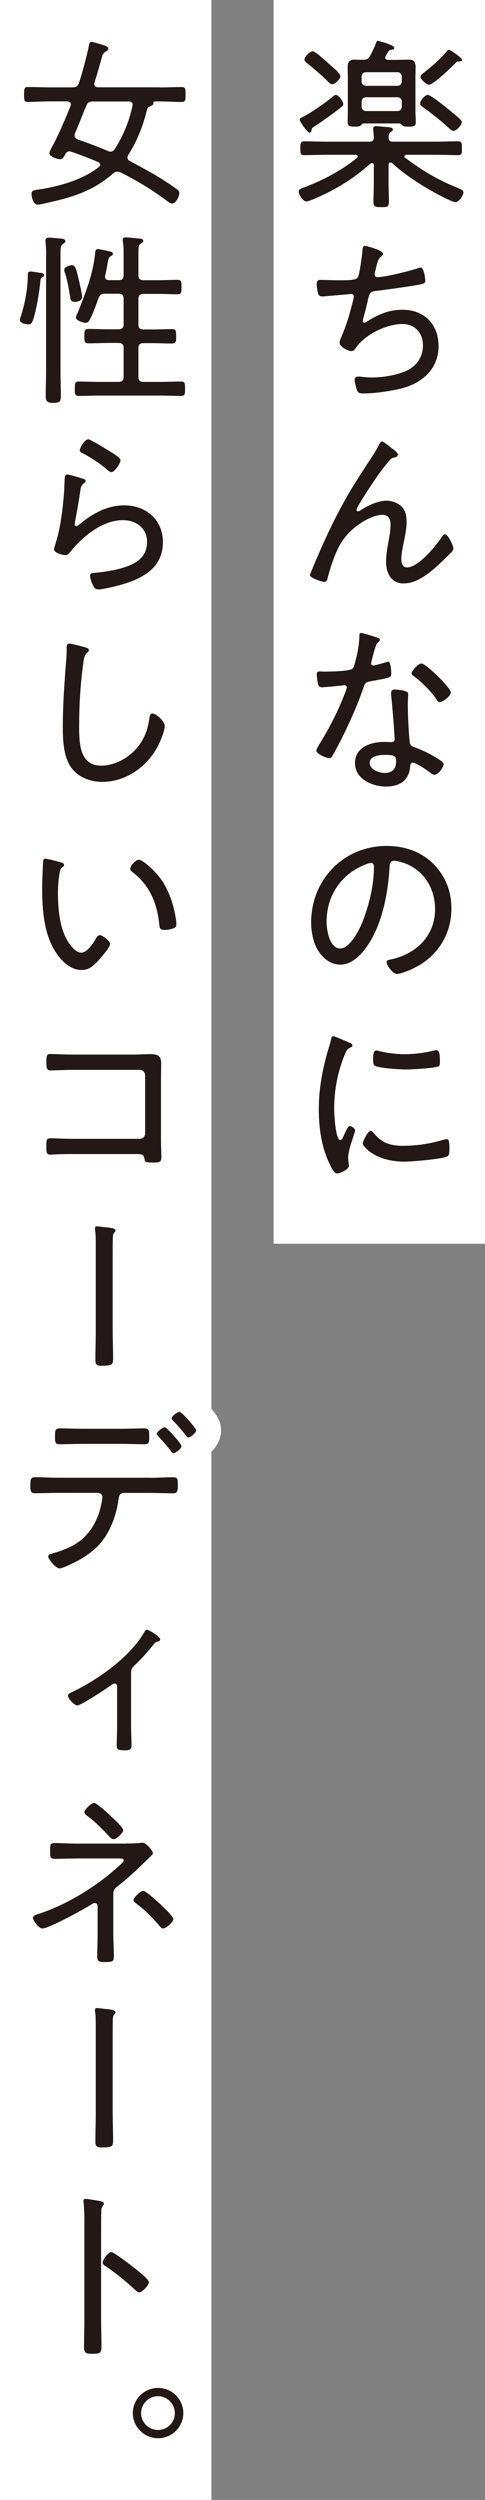 <svg id="_レイヤー_2" data-name="レイヤー 2" xmlns="http://www.w3.org/2000/svg" width="78" height="402" viewBox="0 0 78 402"><rect x="0" y="0" width="78" height="402" fill="#808080" stroke="none"/><defs><style>.cls-2{fill:#231815}</style></defs><g id="_レイヤー_1-2" data-name="レイヤー 1"><path d="M44 0h34v200H44zM0 0h34v402H0z" fill="#fff"/><path class="cls-2" d="M60.14 26.63c0-.24-.09-.41-.33-.41-.09 0-.18.09-.27.12-2.85 2.52-5.69 4.24-9.19 5.72-.3.12-.8.33-1.1.33-.53 0-1.22-1.13-1.22-1.57 0-.42.53-.56.95-.71 2.91-1.1 6.02-2.73 8.42-4.71.06-.06.12-.15.12-.24 0-.21-.18-.27-.36-.27h-4.74c-1.16 0-2.31.06-3.47.06-.62 0-.65-.3-.65-1.1s.03-1.13.65-1.13c1.16 0 2.31.06 3.47.06h7c.47 0 .68-.15.71-.65L60.04 21c-.03-.12-.03-.21-.03-.33 0-.33.24-.38.5-.38.33 0 .77.06 1.1.09 1.04.09 1.57.06 1.57.47 0 .18-.12.24-.36.39-.33.24-.3.53-.33.89.03.5.24.65.71.65h6.97c1.16 0 2.31-.06 3.47-.06.62 0 .65.27.65 1.13s-.03 1.1-.65 1.1c-1.16 0-2.31-.06-3.47-.06h-4.8c-.27 0-.33.15-.33.24 0 .12.03.18.12.24 2.7 2.02 5.13 3.5 8.27 4.77.56.24 1.1.41 1.1.8 0 .44-.71 1.57-1.27 1.57-.59 0-3.47-1.57-4.12-1.96-2.02-1.16-4.36-2.73-6.05-4.3-.09-.06-.18-.12-.3-.12-.3 0-.3.36-.3.39v2.96c0 .95.06 1.9.06 2.85s-.24.98-1.22.98-1.27-.03-1.27-.92c0-.98.06-1.93.06-2.9v-2.85zm-4.92-9.9c0 .24-.18.39-.42.56-1.33 1.07-2.73 2.04-4.15 2.99-.47.3-.5.33-.53.56-.03.21-.06.5-.33.5-.36 0-1.6-1.81-1.6-2.1 0-.24.3-.33.47-.42 1.19-.56 3.85-2.4 4.86-3.29.15-.12.33-.27.5-.27.44 0 1.19 1.04 1.19 1.45zm-4.27-8.15c.74.59 1.48 1.25 2.19 1.9.39.33 1.6 1.3 1.6 1.78 0 .42-.83 1.28-1.33 1.28-.3 0-.5-.27-.71-.47-1.04-1.04-2.16-1.96-3.29-2.9-.18-.15-.45-.33-.45-.59 0-.45.89-1.33 1.33-1.33.24 0 .47.21.65.36zM64.2 9.62c.53 0 1.07-.03 1.6-.03.74 0 1.04.38 1.04 1.13 0 .56-.03 1.16-.03 1.72v5.37c0 .62.06 1.21.06 1.84 0 .68-.38.71-1.16.71-.5 0-.77 0-1.01-.21-.15-.15-.24-.27-.42-.3H58.5c-.21.03-.3.12-.42.27-.27.24-.5.24-1.04.24-.71 0-1.13-.03-1.13-.71 0-.62.03-1.21.03-1.84v-5.37c0-.56-.03-1.12-.03-1.69 0-.71.27-1.16 1.04-1.16.5 0 1.01.03 1.48.03.59-.03.8-.15 1.1-.65.3-.56.71-1.42.92-1.99.06-.21.12-.41.36-.41.03 0 2.61.65 2.61 1.13 0 .21-.24.27-.39.29-.27.03-.45.09-.59.33-.09.15-.33.54-.42.71-.06.09-.06.15-.06.24 0 .27.18.33.42.36h1.81zm.42 2.7c0-.42-.3-.71-.71-.71H58.9c-.45 0-.74.3-.74.71v.77c0 .42.3.71.74.71h5.01c.42 0 .71-.3.71-.71v-.77zm-6.46 4.83c0 .41.3.71.74.71h5.01c.42 0 .71-.3.71-.71v-.8c0-.45-.3-.71-.71-.71H58.9c-.45 0-.74.27-.74.71v.8zm14.76 3.88c-.27 0-.5-.24-.71-.41-1.16-1.1-2.85-2.43-4.18-3.38-.21-.15-.47-.32-.47-.59 0-.47.77-1.39 1.25-1.39.42 0 2.46 1.63 2.91 1.99.56.45 1.84 1.48 2.31 1.96.12.12.24.27.24.45 0 .45-.89 1.39-1.33 1.39zm.74-11.15c-.18 0-.39.21-.5.36-.59.59-3.47 3.38-4.15 3.38-.47 0-1.39-.89-1.39-1.28 0-.27.36-.5.65-.74 1.16-.89 2.55-2.1 3.5-3.26.12-.12.27-.33.44-.33.24 0 2.1 1.3 2.1 1.6 0 .36-.56.27-.65.27zM61.62 40.8c0 .18-.18.33-.33.45-.42.33-.53.74-.74 1.51-.06.27-.12.53-.21.86-.03.15-.09.36-.09.51 0 .18.12.44.47.44 1.19 0 4.95-.95 6.17-1.33.24-.09.56-.21.77-.21.56 0 .74 1.93.74 2.13 0 .44-.42.5-.86.59-1.96.36-5.16.8-7.15 1.04-.92.12-.98.36-1.28 1.72-.12.53-.27 1.21-.53 2.13-.06.24-.24.8-.24 1.01 0 .15.09.24.24.24s.3-.09.42-.18c1.84-1.13 3.5-1.9 5.69-1.9 3.56 0 5.84 2.31 5.84 5.87s-2.55 5.9-5.9 6.76c-1.69.44-4.36.83-6.11.83-.86 0-.98-.15-1.16-.68-.12-.38-.33-1.12-.33-1.51 0-.36.27-.53.59-.53.36 0 1.19.15 2.19.15 1.63 0 3.5-.3 5.04-.86 1.93-.71 3.17-2.2 3.17-4.33 0-1.93-1.28-3.41-3.29-3.41-2.52 0-5.9 1.63-7.38 3.68-.21.27-.44.68-.83.68-.56 0-1.9-.68-1.9-1.36 0-.24.09-.47.18-.68.8-1.9 1.22-3.11 1.72-5.1.09-.3.39-1.42.39-1.66 0-.27-.24-.42-.47-.38l-4.12.36c-.18.03-.33.03-.5.03-.42 0-.56-.18-.68-.53-.09-.33-.21-1.13-.21-1.45 0-.71.42-.68.62-.68.98 0 1.93.06 2.88.06 1.75 0 2.79 0 3.11-.47.3-.47.65-3.38.74-4.12.03-.44.03-.95.42-.95.12 0 2.91.68 2.91 1.3zm1.25 31.17c.27.21 1.13.8 1.13 1.13 0 .29-.3.41-.56.47-.47.09-.59.21-.89.56-.89 1.07-1.72 2.19-2.49 3.35-.39.56-2.73 4.12-2.73 4.51 0 .12.09.24.24.24.18 0 .42-.18.56-.27 1.1-.71 2.7-1.45 4.03-1.45.92 0 2.08.44 2.64 1.19.47.59.59 1.45.59 2.19 0 1.01-.18 1.96-.38 2.94-.18.86-.47 2.22-.47 3.08 0 .56.18 1.34.89 1.34 1.9 0 4.68-3.5 5.66-4.95.12-.18.27-.39.5-.39.47 0 1.33 1.9 1.33 2.28 0 .24-.18.45-.33.62-.68.68-1.36 1.36-2.08 2.02-1.54 1.39-3.44 2.99-5.63 2.99-1.99 0-2.79-1.72-2.79-3.47 0-1.16.21-2.31.42-3.44.15-.86.3-1.63.3-2.52s-.3-1.6-1.33-1.6c-1.13 0-2.61.74-3.56 1.39-1.22.8-2.22 1.81-3 3.02-.98 1.51-1.81 4.09-2.25 5.84-.06.29-.18.53-.53.53-.39 0-2.31-.65-2.31-1.1 0-.03.47-1.19.5-1.24 1.07-2.55 2.16-5.04 3.38-7.47 2.19-4.36 3.62-6.49 6.23-10.49.33-.47.62-.98.89-1.51.09-.18.36-.77.59-.77.27 0 1.19.77 1.45.98zm-2.14 30.57c.15.06.36.15.36.36 0 .18-.18.3-.42.53-.27.24-.74 2.22-.86 2.67-.03.15-.12.47-.12.56 0 .21.15.36.36.36s1.78-.45 2.04-.53c.12-.03.21-.09.33-.09.45 0 .5 1.57.5 1.93 0 .68-.36.68-3.26 1.21-.98.18-.95.33-1.28 1.25-.92 2.7-2.25 5.6-3.53 8.18-.45.86-.89 1.72-1.39 2.58-.12.21-.24.36-.5.36-.5 0-2.08-.68-2.08-1.21 0-.24.36-.77.47-1.01 1.33-2.13 2.73-4.77 3.68-7.12.18-.42.74-1.78.74-2.02 0-.18-.12-.36-.36-.36-.18 0-.42.03-.59.06-.47.06-2.67.27-3.05.27-.47 0-.59-.27-.68-.77-.06-.27-.15-1.07-.15-1.33 0-.36.18-.45.5-.45.24 0 .47.03.68.03.8 0 4.15-.03 4.59-.5.27-.3.47-1.28.62-1.87.27-1.1.44-2.25.47-3.38 0-.21 0-.47.27-.47.3 0 2.22.62 2.64.77zm4.42 8.6c.27.06.5.21.5.5 0 .12-.06 1.01-.06 1.6 0 1.57.12 4.51.3 6.05.06.53.27.68.74.86 1.19.44 1.9.77 3 1.39.36.21 1.72.95 1.72 1.33 0 .47-.86 1.72-1.48 1.72-.27 0-.53-.24-.74-.39-.47-.36-2.22-1.57-2.79-1.57-.33 0-.36.47-.39.74-.21 2.22-1.78 3.11-3.88 3.11-2.22 0-4.98-1.21-4.98-3.77s2.55-3.41 4.71-3.41c.36 0 .74.03 1.1.03.3 0 .56-.06.56-.42 0-.86-.42-6.17-.56-7.14v-.36c0-.38.24-.53.59-.53.47 0 1.22.12 1.66.24zm-5.69 11.53c0 1.07 1.51 1.63 2.4 1.63 1.27 0 1.84-.65 1.84-1.9 0-.74-.09-1.01-1.81-1.01-.83 0-2.43.15-2.43 1.28zm13.05-11.33c0 .59-1.33 1.57-1.78 1.57-.27 0-.39-.21-.53-.42-.86-1.33-2.34-2.79-3.62-3.73-.18-.12-.39-.3-.39-.5 0-.36 1.1-1.57 1.57-1.57.74 0 4.74 3.91 4.74 4.65zm-2.82 27.57c1.96 1.96 2.91 4.42 2.91 7.18 0 4.06-2.11 7.53-5.72 9.43-.62.33-2.4 1.1-3.05 1.1s-1.66-1.39-1.66-1.93c0-.33.47-.36.74-.42 4.03-.86 7.06-3.79 7.06-8.06 0-3.44-1.9-6.49-5.28-7.53-.27-.09-.98-.27-1.25-.27-.77 0-.77.65-.8 1.21-.27 4.39-1.33 9.87-4.21 13.34-.92 1.1-2.16 2.16-3.71 2.16-1.69 0-3.05-1.24-3.79-2.67-.62-1.21-.89-2.79-.89-4.12 0-6.85 5.22-12.3 12.13-12.3 2.85 0 5.46.86 7.53 2.88zm-11.09.18c-3.82 1.54-6.08 5.04-6.08 9.13 0 1.3.47 4.3 2.19 4.3 1.6 0 3.14-3.11 3.65-4.42 1.07-2.85 1.78-5.84 1.78-8.75 0-.33-.15-.59-.47-.59-.27 0-.83.24-1.07.33zm-2.34 28.58c.18.09.42.21.42.45 0 .18-.15.24-.42.38-.47.24-.59.54-.89 1.28-1.1 2.7-1.63 5.66-1.63 8.57 0 .68.21 4.98.98 4.98.24 0 .42-.36.68-.98.06-.15.15-.29.21-.44.27-.56.44-.83.68-.83s.83.41.83.68c0 .3-1.13 3.11-1.13 4.33 0 .24.06.77.09 1.01.03.12.03.3.03.38 0 .56-1.42 1.22-1.9 1.22-.5 0-.92-.95-1.16-1.45-1.36-2.76-1.78-5.87-1.78-8.92 0-3.32.62-6.55 1.57-9.75.15-.45.3-.92.39-1.39.03-.24.12-.56.39-.56.18 0 1.54.59 2.25.89.18.09.33.15.39.18zm3.79 14.47c1.33 1.63 2.67 2.11 4.71 2.11 2.58 0 4.68-.42 6.49-.95.18-.06.45-.12.59-.12.38 0 .44.45.44 1.57 0 .33 0 1.01-.3 1.19-.83.45-5.78.86-6.91.86-4.83 0-6.73-2.55-6.73-2.9s.8-2.05 1.3-2.05c.18 0 .3.18.39.3zm1.16-13.07c1.21.3 2.67.45 3.91.45 1.45 0 3.14-.21 4.54-.56.15-.03.39-.09.53-.09.59 0 .56 1.3.56 1.72 0 .5 0 .77-.27.89-.68.3-4.27.5-5.16.5s-4.33-.21-5.01-.59c-.33-.18-.3-.68-.3-1.01 0-.86.06-1.45.53-1.45.18 0 .47.09.65.15zM25.75 14.06c1.16 0 2.31-.06 3.47-.06.62 0 .62.3.62 1.19s0 1.21-.62 1.21c-1.16 0-2.31-.09-3.47-.09h-.83c-.21 0-.3.09-.24.27.03.27-.27.38-.44.47-.42.18-.5.27-.62.68-.62 2.52-1.57 4.98-2.99 7.17-.06.15-.12.27-.12.45 0 .27.15.44.39.56 2.73 1.45 4.89 2.61 7.41 4.42.24.18.53.36.53.68 0 .56-.53 1.72-1.16 1.72-.3 0-.65-.29-.89-.47-2.25-1.69-4.89-3.29-7.41-4.54-.18-.06-.33-.12-.5-.12-.3 0-.53.15-.74.33-3.26 2.85-6.49 3.77-10.61 4.71-.3.06-1.19.27-1.42.27-.77 0-1.04-1.16-1.04-1.75s.5-.59 1.3-.71c3.17-.47 7-1.57 9.52-3.59.12-.12.21-.21.21-.38 0-.21-.15-.33-.33-.42-1.42-.62-2.85-1.16-4.3-1.66-.12-.03-.21-.06-.3-.06-.33 0-.5.18-.65.41-.18.36-.39.86-.83.86-.59 0-1.75-.47-1.75-.98 0-.24.33-.83.44-1.04.89-1.54 2.28-4.83 2.96-6.55.03-.06.06-.15.06-.24 0-.36-.3-.47-.59-.5H7.99c-1.16 0-2.31.09-3.47.09-.65 0-.65-.29-.65-1.21s.03-1.19.65-1.19c1.16 0 2.31.06 3.47.06h3.65c.59 0 .86-.15 1.07-.74.47-1.39 1.3-4.48 1.57-5.9.06-.27.09-.68.44-.68.21 0 1.28.33 1.54.41l.3.09c.47.15.86.27.86.59 0 .27-.27.38-.45.5-.42.21-.47.5-.59.92-.38 1.36-.77 2.73-1.19 4.06-.03.09-.03.15-.03.21 0 .38.27.5.59.53h9.99zm-4.42 2.76c0-.36-.24-.47-.53-.5h-5.84c-.62 0-.86.15-1.1.74-.62 1.45-1.16 2.94-1.81 4.39-.03.12-.06.21-.06.36 0 .33.24.5.53.62 1.6.56 3.23 1.16 4.8 1.84.18.06.27.12.44.12.36 0 .53-.18.71-.45 1.36-2.11 2.28-4.39 2.82-6.85.03-.09.03-.18.03-.27zM6.39 43.86c.27.03.71.06.71.42 0 .12-.15.24-.24.27-.21.12-.33.18-.36.62-.12 1.25-.33 2.67-.59 3.91-.59 2.88-.83 3.08-1.33 3.08-.38 0-1.39-.18-1.39-.68 0-.18.09-.42.15-.59.65-1.99 1.13-4.48 1.13-6.58 0-.33 0-.65.44-.65.21 0 1.25.15 1.48.21zm1.04-2.64c0-.74-.03-1.48-.09-2.22 0-.09-.03-.21-.03-.33 0-.42.3-.45.62-.45.39 0 1.48.12 1.9.15.24.03.68.06.68.42 0 .21-.18.29-.42.47-.33.24-.36.65-.36 1.63v18.86c0 1.33.06 2.7.06 4.03 0 .83-.3 1.01-1.22 1.01s-1.22-.24-1.22-1.04c0-1.33.06-2.67.06-4V41.22zm4.59 7.32c-.53 0-.68-.27-.74-.77-.21-1.33-.44-2.7-.86-3.97-.06-.12-.09-.3-.09-.41 0-.54 1.04-.74 1.22-.74.59 0 .71.59 1.16 2.52.12.5.5 2.2.5 2.61 0 .56-.74.77-1.19.77zm7.86 7.41c0-.56-.24-.8-.83-.8h-1.6c-1.07 0-2.13.06-3.2.06-.68 0-.68-.33-.68-1.16s0-1.16.68-1.16c1.07 0 2.13.06 3.2.06h1.6c.59 0 .83-.24.83-.83v-4.06c0-.59-.24-.83-.83-.83h-2.13c-.62 0-.86.15-1.07.71-.39 1.04-.92 2.61-1.45 3.53-.15.27-.3.44-.62.44-.42 0-1.57-.36-1.57-.86 0-.24.3-.74.38-.98 1.19-3.05 2.37-5.99 2.7-9.28.03-.33.03-.74.44-.74.21 0 1.54.27 1.81.36.21.03.62.12.62.41 0 .18-.18.27-.33.36-.36.21-.39.39-.53 1.19-.06.45-.18 1.04-.38 1.93-.03.06-.03.15-.03.21 0 .39.3.54.65.54h1.54c.56 0 .8-.21.8-.8v-3.29c0-.71 0-1.45-.12-2.08 0-.09-.03-.21-.03-.3 0-.36.24-.41.53-.41.24 0 2.02.18 2.34.21.18.03.44.09.44.36 0 .21-.15.27-.42.45-.33.21-.36.59-.36 1.63v3.44c0 .56.24.8.83.8h2.22c1.07 0 2.16-.06 3.23-.06.62 0 .65.27.65 1.16s-.03 1.16-.62 1.16c-1.1 0-2.16-.06-3.26-.06h-2.22c-.59 0-.83.24-.83.83v4.06c0 .59.24.83.83.83h1.33c1.07 0 2.16-.06 3.23-.06.68 0 .68.33.68 1.16s0 1.16-.68 1.16c-1.07 0-2.13-.06-3.23-.06h-1.33c-.59 0-.83.24-.83.8v4.6c0 .59.24.83.83.83h2.79c1.07 0 2.16-.06 3.23-.06.65 0 .65.33.65 1.16s0 1.16-.65 1.16c-1.07 0-2.16-.06-3.23-.06h-9.94c-1.1 0-2.16.06-3.26.06-.65 0-.65-.33-.65-1.16s.03-1.16.65-1.16c1.1 0 2.17.06 3.26.06h3.11c.59 0 .83-.24.83-.83v-4.6zm-6.61 21c.21.06.5.15.5.39 0 .15-.09.24-.18.3-.5.38-.56.53-.68 1.33-.24 1.66-.53 3.32-.86 4.98 0 .12-.03.24-.03.36 0 .15.09.3.24.3s.27-.09.39-.18c2.05-1.75 4.54-3.17 7.29-3.17 3.53 0 6.26 2.28 6.26 5.93 0 4.66-4.18 6.26-8.03 7.18-.56.12-1.75.41-2.28.41-.56 0-.71-.21-.95-.68-.18-.36-.45-1.1-.45-1.51 0-.45.42-.45.74-.47 1.33-.12 2.67-.33 3.94-.65 2.28-.59 4.48-1.6 4.48-4.33 0-2.22-1.78-3.5-3.88-3.5-3.26 0-6.43 2.58-8.39 5.01-.21.27-.47.62-.86.62-.18 0-1.84-.24-1.84-1.01 0-.03.56-1.81.71-2.52.5-2.16.77-4.54.92-6.73.03-.5.03-.92.06-1.28.03-1.04.03-1.42.47-1.42.33 0 2.02.51 2.43.65zm.92-6.31c.38 0 2.96 1.63 3.5 1.96.42.27 1.69.98 1.69 1.42 0 .47-.95 1.9-1.45 1.9-.3 0-.62-.33-.83-.5-1.07-.92-2.4-1.78-3.59-2.43-.33-.18-.68-.29-.68-.59 0-.39.77-1.75 1.36-1.75zm-.45 33.47c.24.06.56.18.56.44 0 .21-.18.33-.33.45-.44.38-.53 1.25-.59 1.78-.47 3.35-.65 6.73-.65 10.11 0 2.55.06 6.23 3.53 6.23 2.25 0 4.54-1.3 5.93-3.05 1.04-1.3 1.57-2.79 1.81-4.42.06-.41.12-.92.5-.92.56 0 1.99 1.19 1.99 2.02s-.77 2.64-1.16 3.35c-1.75 3.26-5.13 5.63-8.89 5.63-1.87 0-3.79-.71-4.95-2.25-1.27-1.72-1.39-4.42-1.39-6.49 0-3.68.27-7.35.56-11.03.06-.59.06-1.16.06-1.75 0-.41.03-.71.42-.71s2.16.47 2.61.62zm-4 34.54c.21.06.56.15.56.42 0 .18-.12.3-.3.41-.36.3-.39.71-.47 1.25-.15.95-.21 1.93-.21 2.88 0 2.17.21 4.71 1.04 6.7.42.98 1.54 2.88 2.73 2.88.86 0 1.84-1.39 2.22-2.07.15-.27.39-.74.74-.74.5 0 1.66.98 1.66 1.42 0 .56-1.66 2.4-2.1 2.88-.71.74-1.39 1.3-2.49 1.3-1.78 0-3.23-1.42-4.15-2.85-1.9-2.88-2.19-6.85-2.19-10.23 0-.95.09-3.41.15-4.39 0-.27.12-.42.38-.42.36 0 2.02.45 2.43.56zm12.57-.41c.59 0 2.67 1.72 3.83 3.5 1.13 1.78 1.81 3.85 2.13 5.93.06.24.09.68.09.92 0 .36-.09.56-.44.68-.36.15-1.01.27-1.42.27-.86 0-.83-.38-.89-.95-.39-3.53-1.57-6.26-4.42-8.45-.15-.12-.24-.24-.24-.44 0-.5.89-1.45 1.36-1.45zm-.42 31.33c.74 0 1.48-.06 2.22-.06 1.22 0 1.81.21 1.81 1.51 0 .83-.03 1.66-.03 2.52v9.96c0 .89.06 1.78.06 2.52 0 .92-.27.92-1.51.92-1.1 0-1.13-.12-1.22-.68-.12-.68-.53-.68-1.33-.68H11.81c-.89 0-2.11 0-2.94.06-.24 0-.47.03-.74.03-.68 0-.68-.36-.68-1.33s0-1.3.68-1.3 2.31.09 3.65.09h10.7c.47 0 .86-.38.86-.86v-9.37c0-.47-.39-.86-.86-.86H11.79c-1.33 0-3.02.09-3.68.09-.59 0-.65-.41-.65-1.42s.12-1.22.62-1.22c.71 0 2.25.09 3.68.09H21.9zm-3.76 44.74c0 1.33.06 2.67.06 4.03 0 1.07-.03 1.28-1.9 1.28-.74 0-.95-.21-.95-.95 0-1.45.06-2.91.06-4.36v-14.32c0-.74 0-1.48-.09-2.08-.03-.12-.03-.3-.03-.41 0-.21.09-.3.3-.3.12 0 1.13.12 1.36.15.39.03 1.63.12 1.63.5 0 .15-.09.24-.21.38-.18.21-.18.45-.21.68-.03.59-.03 2.08-.03 2.73v12.66zm6.02 23.33c1.22 0 2.46-.09 3.68-.09.74 0 .77.24.77 1.28 0 .92-.06 1.3-.74 1.3-1.21 0-2.46-.06-3.71-.06h-4.21c-.8 0-.83.74-.92 1.3-.27 1.9-.95 3.91-1.96 5.54-1.07 1.75-2.64 2.99-4.42 4-.56.29-2.55 1.3-3.08 1.3-.56 0-1.81-1.48-1.81-1.93 0-.33.5-.42.77-.5 1.33-.39 2.64-.86 3.82-1.63 1.96-1.25 3.32-3.5 3.83-5.75.09-.33.3-1.36.3-1.66 0-.38-.33-.68-.71-.68H9.27c-1.22 0-2.43.06-3.65.06-.74 0-.74-.47-.74-1.36 0-.71.03-1.22.71-1.22 1.25 0 2.46.09 3.68.09h14.88zm-4.54-7.89c1.22 0 2.4-.06 3.62-.06.8 0 .77.5.77 1.36 0 .77 0 1.19-.74 1.19-1.22 0-2.43-.06-3.65-.06h-6.37c-1.22 0-2.46.06-3.68.06-.71 0-.71-.38-.71-1.19 0-.92-.03-1.36.77-1.36 1.22 0 2.4.06 3.62.06h6.37zm9.58 2.79c0 .38-.92 1.13-1.3 1.13-.18 0-.3-.18-.39-.3-.65-.86-1.3-1.63-2.05-2.4-.06-.12-.24-.27-.24-.39 0-.33.95-1.07 1.28-1.07s2.7 2.67 2.7 3.02zm2.37-2.55c0 .38-.89 1.16-1.27 1.16-.18 0-.33-.18-.42-.33-.62-.83-1.3-1.63-2.05-2.37-.09-.12-.21-.24-.21-.38 0-.33.92-1.04 1.25-1.04.21 0 .89.71 1.27 1.13.33.36 1.42 1.6 1.42 1.84zm-10.47 47.8c0 .98.06 1.96.06 2.96 0 .68-.53.71-1.1.71-1.22 0-1.28-.18-1.28-.86 0-.92.06-1.87.06-2.79v-6.64c0-.18-.09-.45-.39-.45-.27 0-.53.24-.74.38-.74.54-4.65 3.14-5.28 3.14-.45 0-1.48-1.1-1.48-1.54 0-.36.38-.47.92-.74 3.97-1.93 9.04-5.52 11.3-9.43.09-.18.24-.47.47-.47.27 0 2.13 1.1 2.13 1.54 0 .27-.21.33-.42.38-.42.12-.47.24-.77.62-.92 1.16-1.93 2.25-2.99 3.26-.45.41-.5.74-.5 1.33v8.57zm-.86 18.65c.71 0 1.84 0 2.52-.12h.21c.56 0 1.63 1.33 1.63 1.66 0 .3-.39.53-.74.89-1.6 1.57-3.23 3.14-5.01 4.51-.59.45-.62.74-.62 1.42v6.23c0 1.16.09 2.31.09 3.44 0 .89-.03 1.04-1.54 1.04-.65 0-1.13-.06-1.13-.77 0-1.21.06-2.46.06-3.68v-4.57c0-.24-.18-.47-.44-.47-.21 0-.45.15-.59.24-1.16.74-6.79 3.85-7.86 3.85-.53 0-1.51-1.21-1.51-1.69 0-.42.65-.56 1.25-.77 4.68-1.6 9.46-4.62 13.04-8.03.12-.12.3-.3.3-.47 0-.27-.18-.3-.77-.3h-6.64c-1.25 0-2.49.06-3.71.06-.74 0-.71-.44-.71-1.33s0-1.21.71-1.21c.86 0 2.34.09 3.71.09h7.77zm-2.37-4.36c.39.36 1.96 1.78 1.96 2.22s-1.1 1.45-1.54 1.45c-.3 0-.5-.21-.68-.41-1.1-1.16-2.19-2.31-3.47-3.26-.21-.15-.56-.38-.56-.68 0-.42 1.13-1.48 1.54-1.48.47 0 2.34 1.75 2.76 2.16zm8 14.2c.36.36 2.02 1.9 2.02 2.31 0 .47-1.13 1.51-1.6 1.51-.33 0-.56-.33-.74-.53-1.04-1.21-2.19-2.4-3.47-3.35-.21-.15-.59-.42-.59-.68 0-.42 1.13-1.48 1.54-1.48.47 0 2.4 1.81 2.85 2.22zm-7.73 33.74c0 1.33.06 2.67.06 4.03 0 1.07-.03 1.27-1.9 1.27-.74 0-.95-.21-.95-.95 0-1.45.06-2.9.06-4.36v-14.32c0-.74 0-1.48-.09-2.07-.03-.12-.03-.3-.03-.42 0-.21.09-.3.3-.3.12 0 1.13.12 1.36.15.39.03 1.63.12 1.63.5 0 .15-.09.24-.21.39-.18.21-.18.44-.21.68-.03.59-.03 2.07-.03 2.73v12.66zm-1.87 33.15c0 1.3.06 2.61.06 3.91s-.12 1.42-1.48 1.42c-.95 0-1.33-.06-1.33-1.1 0-1.39.06-2.82.06-4.21v-16.28c0-.83-.03-1.75-.09-2.4 0-.12-.06-.42-.06-.53 0-.27.09-.39.36-.39s1.9.27 2.22.33c.36.09.71.15.71.45 0 .15-.09.27-.18.38-.24.3-.24.5-.24.98-.03.8-.03 1.63-.03 2.43v15zm5.69-8.21c.09.09.24.21.39.33.62.5 1.6 1.33 1.6 1.69 0 .5-1.04 1.63-1.54 1.63-.27 0-.44-.18-.62-.36-1.54-1.39-3.02-2.64-4.74-3.79-.24-.15-.53-.33-.53-.62 0-.47.89-1.69 1.36-1.69.45 0 2.64 1.69 3.65 2.49.21.15.36.27.45.33zm7.53 23.09c0 2.22-1.84 4.03-4.06 4.03s-4.06-1.81-4.06-4.03 1.81-4.06 4.06-4.06 4.06 1.81 4.06 4.06zm-6.79 0c0 1.48 1.22 2.7 2.73 2.7s2.7-1.22 2.7-2.7-1.22-2.73-2.7-2.73-2.73 1.21-2.73 2.73z"/><path d="M60.14 26.63c0-.24-.09-.41-.33-.41-.09 0-.18.09-.27.12-2.85 2.52-5.69 4.24-9.19 5.72-.3.12-.8.33-1.1.33-.53 0-1.22-1.13-1.22-1.57 0-.42.53-.56.95-.71 2.91-1.1 6.02-2.73 8.42-4.71.06-.06.12-.15.12-.24 0-.21-.18-.27-.36-.27h-4.74c-1.16 0-2.31.06-3.47.06-.62 0-.65-.3-.65-1.1s.03-1.13.65-1.13c1.16 0 2.31.06 3.47.06h7c.47 0 .68-.15.71-.65L60.04 21c-.03-.12-.03-.21-.03-.33 0-.33.24-.38.5-.38.33 0 .77.06 1.1.09 1.04.09 1.57.06 1.57.47 0 .18-.12.24-.36.39-.33.24-.3.53-.33.89.03.5.24.65.71.65h6.97c1.16 0 2.31-.06 3.47-.06.62 0 .65.27.65 1.13s-.03 1.1-.65 1.1c-1.16 0-2.31-.06-3.47-.06h-4.8c-.27 0-.33.15-.33.24 0 .12.03.18.12.24 2.7 2.02 5.13 3.5 8.27 4.77.56.24 1.1.41 1.1.8 0 .44-.71 1.57-1.27 1.57-.59 0-3.47-1.57-4.12-1.96-2.02-1.16-4.36-2.73-6.05-4.3-.09-.06-.18-.12-.3-.12-.3 0-.3.36-.3.39v2.96c0 .95.06 1.9.06 2.85s-.24.98-1.22.98-1.27-.03-1.27-.92c0-.98.06-1.93.06-2.9v-2.85zm-4.92-9.9c0 .24-.18.39-.42.56-1.33 1.07-2.73 2.04-4.15 2.99-.47.3-.5.33-.53.56-.03.21-.06.5-.33.5-.36 0-1.6-1.81-1.6-2.1 0-.24.3-.33.47-.42 1.19-.56 3.85-2.4 4.86-3.29.15-.12.33-.27.5-.27.44 0 1.19 1.04 1.19 1.45zm-4.27-8.15c.74.59 1.48 1.25 2.19 1.9.39.33 1.6 1.3 1.6 1.78 0 .42-.83 1.28-1.33 1.28-.3 0-.5-.27-.71-.47-1.04-1.04-2.16-1.96-3.29-2.9-.18-.15-.45-.33-.45-.59 0-.45.89-1.33 1.33-1.33.24 0 .47.21.65.36zM64.2 9.62c.53 0 1.07-.03 1.6-.03.74 0 1.04.38 1.04 1.13 0 .56-.03 1.16-.03 1.72v5.37c0 .62.06 1.21.06 1.84 0 .68-.38.71-1.16.71-.5 0-.77 0-1.01-.21-.15-.15-.24-.27-.42-.3H58.5c-.21.03-.3.12-.42.27-.27.24-.5.24-1.04.24-.71 0-1.13-.03-1.13-.71 0-.62.03-1.21.03-1.84v-5.37c0-.56-.03-1.12-.03-1.69 0-.71.27-1.16 1.04-1.16.5 0 1.01.03 1.48.03.59-.03.8-.15 1.1-.65.3-.56.71-1.42.92-1.99.06-.21.12-.41.36-.41.03 0 2.61.65 2.61 1.13 0 .21-.24.27-.39.29-.27.03-.45.09-.59.33-.09.15-.33.54-.42.71-.06.09-.06.15-.06.24 0 .27.18.33.42.36h1.81zm.42 2.7c0-.42-.3-.71-.71-.71H58.9c-.45 0-.74.3-.74.71v.77c0 .42.3.71.74.71h5.01c.42 0 .71-.3.71-.71v-.77zm-6.46 4.83c0 .41.3.71.74.71h5.01c.42 0 .71-.3.71-.71v-.8c0-.45-.3-.71-.71-.71H58.9c-.45 0-.74.27-.74.71v.8zm14.76 3.88c-.27 0-.5-.24-.71-.41-1.16-1.1-2.85-2.43-4.18-3.38-.21-.15-.47-.32-.47-.59 0-.47.77-1.39 1.25-1.39.42 0 2.46 1.63 2.91 1.99.56.45 1.84 1.48 2.31 1.96.12.12.24.27.24.45 0 .45-.89 1.39-1.33 1.39zm.74-11.15c-.18 0-.39.21-.5.36-.59.59-3.47 3.38-4.15 3.38-.47 0-1.39-.89-1.39-1.28 0-.27.36-.5.65-.74 1.16-.89 2.55-2.1 3.5-3.26.12-.12.27-.33.44-.33.24 0 2.1 1.3 2.1 1.6 0 .36-.56.27-.65.27zM61.62 40.8c0 .18-.18.33-.33.45-.42.33-.53.74-.74 1.51-.06.27-.12.53-.21.86-.03.15-.09.36-.09.51 0 .18.12.44.47.44 1.19 0 4.95-.95 6.17-1.33.24-.09.56-.21.77-.21.56 0 .74 1.93.74 2.13 0 .44-.42.5-.86.59-1.96.36-5.16.8-7.15 1.04-.92.12-.98.36-1.28 1.72-.12.53-.27 1.21-.53 2.13-.06.24-.24.8-.24 1.01 0 .15.09.24.24.24s.3-.09.42-.18c1.84-1.13 3.5-1.9 5.69-1.9 3.56 0 5.84 2.31 5.84 5.87s-2.55 5.9-5.9 6.76c-1.69.44-4.36.83-6.11.83-.86 0-.98-.15-1.16-.68-.12-.38-.33-1.12-.33-1.51 0-.36.27-.53.59-.53.36 0 1.19.15 2.19.15 1.63 0 3.5-.3 5.04-.86 1.93-.71 3.17-2.2 3.17-4.33 0-1.93-1.28-3.41-3.29-3.41-2.52 0-5.9 1.63-7.38 3.68-.21.27-.44.68-.83.68-.56 0-1.9-.68-1.9-1.36 0-.24.09-.47.18-.68.8-1.9 1.22-3.11 1.72-5.1.09-.3.39-1.42.39-1.66 0-.27-.24-.42-.47-.38l-4.12.36c-.18.03-.33.03-.5.03-.42 0-.56-.18-.68-.53-.09-.33-.21-1.13-.21-1.45 0-.71.42-.68.62-.68.98 0 1.93.06 2.88.06 1.75 0 2.79 0 3.11-.47.3-.47.65-3.38.74-4.12.03-.44.03-.95.42-.95.12 0 2.91.68 2.91 1.3zm1.25 31.17c.27.21 1.13.8 1.13 1.13 0 .29-.3.41-.56.47-.47.09-.59.21-.89.56-.89 1.07-1.72 2.19-2.49 3.35-.39.56-2.73 4.12-2.73 4.51 0 .12.09.24.24.24.18 0 .42-.18.56-.27 1.1-.71 2.7-1.45 4.03-1.45.92 0 2.08.44 2.64 1.19.47.59.59 1.45.59 2.19 0 1.01-.18 1.96-.38 2.94-.18.86-.47 2.22-.47 3.08 0 .56.18 1.34.89 1.34 1.9 0 4.68-3.5 5.66-4.95.12-.18.27-.39.5-.39.47 0 1.33 1.9 1.33 2.28 0 .24-.18.45-.33.62-.68.68-1.36 1.36-2.08 2.02-1.54 1.39-3.44 2.99-5.63 2.99-1.99 0-2.79-1.72-2.79-3.47 0-1.16.21-2.31.42-3.44.15-.86.3-1.63.3-2.52s-.3-1.6-1.33-1.6c-1.13 0-2.61.74-3.56 1.39-1.22.8-2.22 1.81-3 3.02-.98 1.51-1.81 4.09-2.25 5.84-.06.29-.18.53-.53.53-.39 0-2.31-.65-2.31-1.1 0-.03.47-1.19.5-1.24 1.07-2.55 2.16-5.04 3.38-7.47 2.19-4.36 3.62-6.49 6.23-10.49.33-.47.62-.98.89-1.51.09-.18.36-.77.59-.77.27 0 1.19.77 1.45.98zm-2.14 30.57c.15.06.36.15.36.36 0 .18-.18.3-.42.53-.27.24-.74 2.22-.86 2.67-.03.15-.12.47-.12.56 0 .21.15.36.36.36s1.78-.45 2.04-.53c.12-.03.21-.09.33-.09.45 0 .5 1.57.5 1.93 0 .68-.36.68-3.26 1.21-.98.18-.95.33-1.28 1.25-.92 2.7-2.25 5.6-3.53 8.18-.45.86-.89 1.72-1.39 2.58-.12.21-.24.36-.5.36-.5 0-2.08-.68-2.08-1.21 0-.24.36-.77.47-1.01 1.33-2.13 2.73-4.77 3.68-7.12.18-.42.74-1.78.74-2.02 0-.18-.12-.36-.36-.36-.18 0-.42.03-.59.06-.47.06-2.67.27-3.05.27-.47 0-.59-.27-.68-.77-.06-.27-.15-1.07-.15-1.33 0-.36.18-.45.5-.45.24 0 .47.03.68.03.8 0 4.15-.03 4.59-.5.27-.3.47-1.28.62-1.87.27-1.1.44-2.25.47-3.38 0-.21 0-.47.27-.47.3 0 2.22.62 2.64.77zm4.42 8.6c.27.06.5.21.5.5 0 .12-.06 1.01-.06 1.6 0 1.57.12 4.51.3 6.05.06.53.27.68.74.86 1.19.44 1.9.77 3 1.39.36.21 1.72.95 1.72 1.33 0 .47-.86 1.72-1.48 1.72-.27 0-.53-.24-.74-.39-.47-.36-2.22-1.57-2.79-1.57-.33 0-.36.47-.39.74-.21 2.22-1.78 3.11-3.88 3.11-2.22 0-4.98-1.21-4.98-3.77s2.55-3.41 4.71-3.41c.36 0 .74.03 1.1.03.3 0 .56-.06.56-.42 0-.86-.42-6.17-.56-7.14v-.36c0-.38.24-.53.59-.53.47 0 1.22.12 1.66.24zm-5.69 11.53c0 1.07 1.51 1.63 2.4 1.63 1.27 0 1.84-.65 1.84-1.9 0-.74-.09-1.01-1.81-1.01-.83 0-2.43.15-2.43 1.28zm13.05-11.33c0 .59-1.33 1.57-1.78 1.57-.27 0-.39-.21-.53-.42-.86-1.33-2.34-2.79-3.62-3.73-.18-.12-.39-.3-.39-.5 0-.36 1.1-1.57 1.57-1.57.74 0 4.74 3.91 4.74 4.65zm-2.82 27.57c1.96 1.96 2.91 4.42 2.91 7.18 0 4.06-2.11 7.53-5.72 9.43-.62.33-2.4 1.1-3.05 1.1s-1.66-1.39-1.66-1.93c0-.33.47-.36.74-.42 4.03-.86 7.06-3.79 7.06-8.06 0-3.44-1.9-6.49-5.28-7.53-.27-.09-.98-.27-1.25-.27-.77 0-.77.65-.8 1.21-.27 4.39-1.33 9.87-4.21 13.34-.92 1.1-2.16 2.16-3.71 2.16-1.69 0-3.05-1.24-3.79-2.67-.62-1.21-.89-2.79-.89-4.12 0-6.85 5.22-12.3 12.13-12.3 2.85 0 5.46.86 7.53 2.88zm-11.09.18c-3.82 1.54-6.08 5.04-6.08 9.13 0 1.3.47 4.3 2.19 4.3 1.6 0 3.14-3.11 3.65-4.42 1.07-2.85 1.78-5.84 1.78-8.75 0-.33-.15-.59-.47-.59-.27 0-.83.24-1.07.33zm-2.34 28.58c.18.09.42.21.42.45 0 .18-.15.24-.42.38-.47.24-.59.54-.89 1.28-1.1 2.7-1.63 5.66-1.63 8.57 0 .68.21 4.98.98 4.98.24 0 .42-.36.68-.98.06-.15.15-.29.21-.44.27-.56.44-.83.68-.83s.83.41.83.68c0 .3-1.13 3.11-1.13 4.33 0 .24.06.77.09 1.01.03.12.03.3.03.38 0 .56-1.42 1.22-1.9 1.22-.5 0-.92-.95-1.16-1.45-1.36-2.76-1.78-5.87-1.78-8.92 0-3.32.62-6.55 1.57-9.75.15-.45.3-.92.39-1.39.03-.24.12-.56.39-.56.18 0 1.54.59 2.25.89.18.09.33.15.39.18zm3.79 14.47c1.33 1.63 2.67 2.11 4.71 2.11 2.58 0 4.68-.42 6.49-.95.18-.06.45-.12.59-.12.38 0 .44.45.44 1.57 0 .33 0 1.01-.3 1.19-.83.45-5.78.86-6.91.86-4.83 0-6.73-2.55-6.73-2.9s.8-2.05 1.3-2.05c.18 0 .3.18.39.3zm1.16-13.07c1.21.3 2.67.45 3.91.45 1.45 0 3.14-.21 4.54-.56.15-.03.39-.09.53-.09.59 0 .56 1.3.56 1.72 0 .5 0 .77-.27.89-.68.3-4.27.5-5.16.5s-4.33-.21-5.01-.59c-.33-.18-.3-.68-.3-1.01 0-.86.06-1.45.53-1.45.18 0 .47.09.65.15zM25.75 14.06c1.16 0 2.31-.06 3.47-.06.62 0 .62.3.62 1.19s0 1.21-.62 1.21c-1.16 0-2.31-.09-3.47-.09h-.83c-.21 0-.3.09-.24.27.03.27-.27.38-.44.47-.42.18-.5.27-.62.68-.62 2.52-1.57 4.98-2.99 7.17-.06.15-.12.27-.12.45 0 .27.15.44.39.56 2.73 1.45 4.89 2.61 7.41 4.42.24.18.53.36.53.68 0 .56-.53 1.72-1.16 1.72-.3 0-.65-.29-.89-.47-2.25-1.69-4.89-3.29-7.41-4.54-.18-.06-.33-.12-.5-.12-.3 0-.53.15-.74.33-3.26 2.85-6.49 3.77-10.61 4.71-.3.06-1.19.27-1.42.27-.77 0-1.04-1.16-1.04-1.75s.5-.59 1.3-.71c3.17-.47 7-1.57 9.52-3.59.12-.12.21-.21.21-.38 0-.21-.15-.33-.33-.42-1.42-.62-2.85-1.16-4.3-1.66-.12-.03-.21-.06-.3-.06-.33 0-.5.18-.65.41-.18.36-.39.86-.83.86-.59 0-1.75-.47-1.75-.98 0-.24.33-.83.44-1.04.89-1.54 2.28-4.83 2.96-6.55.03-.06.06-.15.06-.24 0-.36-.3-.47-.59-.5H7.99c-1.16 0-2.31.09-3.47.09-.65 0-.65-.29-.65-1.21s.03-1.19.65-1.19c1.16 0 2.31.06 3.47.06h3.65c.59 0 .86-.15 1.07-.74.47-1.39 1.3-4.48 1.57-5.9.06-.27.09-.68.44-.68.21 0 1.28.33 1.54.41l.3.09c.47.15.86.27.86.59 0 .27-.27.38-.45.5-.42.21-.47.5-.59.92-.38 1.36-.77 2.73-1.19 4.06-.03.09-.03.15-.03.21 0 .38.27.5.59.53h9.99zm-4.42 2.76c0-.36-.24-.47-.53-.5h-5.84c-.62 0-.86.15-1.1.74-.62 1.45-1.16 2.94-1.81 4.39-.03.12-.06.21-.06.36 0 .33.24.5.53.62 1.6.56 3.23 1.16 4.8 1.84.18.06.27.12.44.12.36 0 .53-.18.71-.45 1.36-2.11 2.28-4.39 2.82-6.85.03-.09.03-.18.03-.27zM6.39 43.86c.27.03.71.06.71.42 0 .12-.15.24-.24.27-.21.12-.33.18-.36.62-.12 1.25-.33 2.67-.59 3.91-.59 2.88-.83 3.08-1.33 3.08-.38 0-1.39-.18-1.39-.68 0-.18.09-.42.15-.59.65-1.99 1.13-4.48 1.13-6.58 0-.33 0-.65.44-.65.21 0 1.25.15 1.48.21zm1.04-2.64c0-.74-.03-1.48-.09-2.22 0-.09-.03-.21-.03-.33 0-.42.3-.45.62-.45.39 0 1.48.12 1.9.15.24.03.68.06.68.42 0 .21-.18.29-.42.47-.33.24-.36.65-.36 1.63v18.86c0 1.33.06 2.7.06 4.03 0 .83-.3 1.01-1.22 1.01s-1.22-.24-1.22-1.04c0-1.33.06-2.67.06-4V41.22zm4.59 7.32c-.53 0-.68-.27-.74-.77-.21-1.33-.44-2.7-.86-3.97-.06-.12-.09-.3-.09-.41 0-.54 1.04-.74 1.22-.74.59 0 .71.59 1.16 2.52.12.5.5 2.2.5 2.61 0 .56-.74.77-1.19.77zm7.86 7.41c0-.56-.24-.8-.83-.8h-1.6c-1.07 0-2.13.06-3.2.06-.68 0-.68-.33-.68-1.16s0-1.16.68-1.16c1.07 0 2.13.06 3.2.06h1.6c.59 0 .83-.24.83-.83v-4.06c0-.59-.24-.83-.83-.83h-2.13c-.62 0-.86.15-1.07.71-.39 1.04-.92 2.61-1.45 3.53-.15.27-.3.44-.62.44-.42 0-1.57-.36-1.57-.86 0-.24.3-.74.38-.98 1.19-3.05 2.37-5.99 2.7-9.28.03-.33.03-.74.44-.74.21 0 1.54.27 1.81.36.21.03.62.12.62.41 0 .18-.18.27-.33.36-.36.21-.39.39-.53 1.19-.06.45-.18 1.04-.38 1.93-.03.06-.03.15-.03.21 0 .39.3.54.65.54h1.54c.56 0 .8-.21.8-.8v-3.29c0-.71 0-1.45-.12-2.08 0-.09-.03-.21-.03-.3 0-.36.24-.41.53-.41.24 0 2.02.18 2.34.21.18.03.44.09.44.36 0 .21-.15.27-.42.45-.33.21-.36.59-.36 1.63v3.44c0 .56.24.8.83.8h2.22c1.07 0 2.16-.06 3.23-.06.62 0 .65.27.65 1.16s-.03 1.16-.62 1.16c-1.1 0-2.16-.06-3.26-.06h-2.22c-.59 0-.83.24-.83.83v4.06c0 .59.24.83.83.83h1.33c1.07 0 2.16-.06 3.23-.06.68 0 .68.33.68 1.16s0 1.16-.68 1.16c-1.07 0-2.13-.06-3.23-.06h-1.33c-.59 0-.83.24-.83.8v4.6c0 .59.24.83.83.83h2.79c1.07 0 2.16-.06 3.23-.06.65 0 .65.33.65 1.16s0 1.16-.65 1.16c-1.07 0-2.16-.06-3.23-.06h-9.94c-1.1 0-2.16.06-3.26.06-.65 0-.65-.33-.65-1.16s.03-1.16.65-1.16c1.1 0 2.17.06 3.26.06h3.11c.59 0 .83-.24.83-.83v-4.6zm-6.61 21c.21.06.5.15.5.39 0 .15-.09.24-.18.3-.5.38-.56.53-.68 1.33-.24 1.66-.53 3.32-.86 4.98 0 .12-.03.24-.03.36 0 .15.09.3.24.3s.27-.09.39-.18c2.05-1.75 4.54-3.17 7.29-3.17 3.53 0 6.26 2.28 6.26 5.93 0 4.66-4.18 6.26-8.03 7.18-.56.12-1.75.41-2.28.41-.56 0-.71-.21-.95-.68-.18-.36-.45-1.1-.45-1.51 0-.45.42-.45.74-.47 1.33-.12 2.67-.33 3.94-.65 2.28-.59 4.48-1.6 4.48-4.33 0-2.22-1.78-3.5-3.88-3.5-3.26 0-6.43 2.58-8.39 5.01-.21.27-.47.62-.86.62-.18 0-1.84-.24-1.84-1.01 0-.03.56-1.81.71-2.52.5-2.16.77-4.54.92-6.73.03-.5.03-.92.06-1.28.03-1.04.03-1.42.47-1.42.33 0 2.02.51 2.43.65zm.92-6.31c.38 0 2.96 1.63 3.5 1.96.42.27 1.69.98 1.69 1.42 0 .47-.95 1.9-1.45 1.9-.3 0-.62-.33-.83-.5-1.07-.92-2.4-1.78-3.59-2.43-.33-.18-.68-.29-.68-.59 0-.39.77-1.75 1.36-1.75zm-.45 33.47c.24.06.56.18.56.44 0 .21-.18.33-.33.45-.44.38-.53 1.25-.59 1.78-.47 3.35-.65 6.73-.65 10.11 0 2.55.06 6.23 3.53 6.23 2.25 0 4.54-1.3 5.93-3.05 1.04-1.3 1.57-2.79 1.81-4.42.06-.41.12-.92.5-.92.56 0 1.99 1.19 1.99 2.02s-.77 2.64-1.16 3.35c-1.75 3.26-5.13 5.63-8.89 5.63-1.87 0-3.79-.71-4.95-2.25-1.27-1.72-1.39-4.42-1.39-6.49 0-3.68.27-7.35.56-11.03.06-.59.06-1.16.06-1.75 0-.41.03-.71.42-.71s2.16.47 2.61.62zm-4 34.54c.21.06.56.15.56.42 0 .18-.12.3-.3.41-.36.3-.39.71-.47 1.25-.15.95-.21 1.93-.21 2.88 0 2.17.21 4.71 1.04 6.7.42.98 1.54 2.88 2.73 2.88.86 0 1.84-1.39 2.22-2.07.15-.27.39-.74.74-.74.5 0 1.66.98 1.66 1.42 0 .56-1.66 2.4-2.1 2.88-.71.74-1.39 1.3-2.49 1.3-1.78 0-3.23-1.42-4.15-2.85-1.9-2.88-2.19-6.85-2.19-10.23 0-.95.09-3.41.15-4.39 0-.27.12-.42.38-.42.36 0 2.02.45 2.43.56zm12.57-.41c.59 0 2.67 1.72 3.83 3.5 1.13 1.78 1.81 3.85 2.13 5.93.06.24.09.68.09.92 0 .36-.09.56-.44.68-.36.15-1.01.27-1.42.27-.86 0-.83-.38-.89-.95-.39-3.53-1.57-6.26-4.42-8.45-.15-.12-.24-.24-.24-.44 0-.5.89-1.45 1.36-1.45zm-.42 31.33c.74 0 1.48-.06 2.22-.06 1.22 0 1.81.21 1.81 1.51 0 .83-.03 1.66-.03 2.52v9.96c0 .89.06 1.78.06 2.52 0 .92-.27.92-1.51.92-1.1 0-1.13-.12-1.22-.68-.12-.68-.53-.68-1.33-.68H11.81c-.89 0-2.11 0-2.94.06-.24 0-.47.03-.74.03-.68 0-.68-.36-.68-1.33s0-1.3.68-1.3 2.31.09 3.65.09h10.7c.47 0 .86-.38.86-.86v-9.37c0-.47-.39-.86-.86-.86H11.79c-1.33 0-3.02.09-3.68.09-.59 0-.65-.41-.65-1.42s.12-1.22.62-1.22c.71 0 2.25.09 3.68.09H21.9zm-3.76 44.74c0 1.33.06 2.67.06 4.03 0 1.07-.03 1.28-1.9 1.28-.74 0-.95-.21-.95-.95 0-1.45.06-2.91.06-4.36v-14.32c0-.74 0-1.48-.09-2.08-.03-.12-.03-.3-.03-.41 0-.21.09-.3.3-.3.12 0 1.13.12 1.36.15.39.03 1.63.12 1.63.5 0 .15-.09.24-.21.38-.18.21-.18.45-.21.68-.03.59-.03 2.08-.03 2.73v12.66zm6.02 23.33c1.22 0 2.46-.09 3.68-.09.74 0 .77.24.77 1.28 0 .92-.06 1.3-.74 1.3-1.21 0-2.46-.06-3.71-.06h-4.21c-.8 0-.83.74-.92 1.3-.27 1.9-.95 3.91-1.96 5.54-1.07 1.75-2.64 2.99-4.42 4-.56.29-2.55 1.3-3.08 1.3-.56 0-1.81-1.48-1.81-1.93 0-.33.5-.42.77-.5 1.33-.39 2.64-.86 3.82-1.63 1.96-1.25 3.32-3.5 3.83-5.75.09-.33.3-1.36.3-1.66 0-.38-.33-.68-.71-.68H9.27c-1.22 0-2.43.06-3.65.06-.74 0-.74-.47-.74-1.36 0-.71.03-1.22.71-1.22 1.25 0 2.46.09 3.68.09h14.88zm-4.54-7.89c1.22 0 2.4-.06 3.62-.06.8 0 .77.5.77 1.36 0 .77 0 1.19-.74 1.19-1.22 0-2.43-.06-3.65-.06h-6.37c-1.22 0-2.46.06-3.68.06-.71 0-.71-.38-.71-1.19 0-.92-.03-1.36.77-1.36 1.22 0 2.4.06 3.62.06h6.37zm9.58 2.79c0 .38-.92 1.13-1.3 1.13-.18 0-.3-.18-.39-.3-.65-.86-1.3-1.63-2.05-2.4-.06-.12-.24-.27-.24-.39 0-.33.95-1.07 1.28-1.07s2.7 2.67 2.7 3.02zm2.37-2.55c0 .38-.89 1.16-1.27 1.16-.18 0-.33-.18-.42-.33-.62-.83-1.3-1.63-2.05-2.37-.09-.12-.21-.24-.21-.38 0-.33.92-1.04 1.25-1.04.21 0 .89.71 1.27 1.13.33.36 1.42 1.6 1.42 1.84zm-10.47 47.8c0 .98.06 1.96.06 2.96 0 .68-.53.71-1.1.71-1.22 0-1.28-.18-1.28-.86 0-.92.06-1.87.06-2.79v-6.64c0-.18-.09-.45-.39-.45-.27 0-.53.24-.74.38-.74.54-4.65 3.14-5.28 3.14-.45 0-1.48-1.1-1.48-1.54 0-.36.38-.47.92-.74 3.97-1.93 9.04-5.52 11.3-9.43.09-.18.24-.47.47-.47.27 0 2.13 1.1 2.13 1.54 0 .27-.21.33-.42.38-.42.12-.47.24-.77.62-.92 1.16-1.93 2.25-2.99 3.26-.45.41-.5.74-.5 1.33v8.57zm-.86 18.65c.71 0 1.84 0 2.52-.12h.21c.56 0 1.63 1.33 1.63 1.66 0 .3-.39.53-.74.89-1.6 1.57-3.23 3.14-5.01 4.51-.59.45-.62.74-.62 1.42v6.23c0 1.16.09 2.31.09 3.44 0 .89-.03 1.04-1.54 1.04-.65 0-1.13-.06-1.13-.77 0-1.21.06-2.46.06-3.68v-4.57c0-.24-.18-.47-.44-.47-.21 0-.45.15-.59.24-1.16.74-6.79 3.85-7.86 3.85-.53 0-1.51-1.21-1.51-1.69 0-.42.65-.56 1.25-.77 4.68-1.6 9.46-4.62 13.04-8.03.12-.12.3-.3.3-.47 0-.27-.18-.3-.77-.3h-6.64c-1.25 0-2.49.06-3.71.06-.74 0-.71-.44-.71-1.33s0-1.21.71-1.21c.86 0 2.34.09 3.71.09h7.77zm-2.37-4.36c.39.36 1.96 1.78 1.96 2.22s-1.1 1.45-1.54 1.45c-.3 0-.5-.21-.68-.41-1.1-1.16-2.19-2.31-3.47-3.26-.21-.15-.56-.38-.56-.68 0-.42 1.13-1.48 1.54-1.48.47 0 2.34 1.75 2.76 2.16zm8 14.2c.36.36 2.02 1.9 2.02 2.31 0 .47-1.13 1.51-1.6 1.51-.33 0-.56-.33-.74-.53-1.04-1.21-2.19-2.4-3.47-3.35-.21-.15-.59-.42-.59-.68 0-.42 1.13-1.48 1.54-1.48.47 0 2.4 1.81 2.85 2.22zm-7.73 33.74c0 1.33.06 2.67.06 4.03 0 1.07-.03 1.27-1.9 1.27-.74 0-.95-.21-.95-.95 0-1.45.06-2.9.06-4.36v-14.32c0-.74 0-1.48-.09-2.07-.03-.12-.03-.3-.03-.42 0-.21.09-.3.3-.3.12 0 1.13.12 1.36.15.39.03 1.63.12 1.63.5 0 .15-.09.24-.21.39-.18.21-.18.44-.21.68-.03.59-.03 2.07-.03 2.73v12.66zm-1.87 33.15c0 1.3.06 2.61.06 3.91s-.12 1.42-1.48 1.42c-.95 0-1.33-.06-1.33-1.1 0-1.39.06-2.82.06-4.21v-16.28c0-.83-.03-1.75-.09-2.4 0-.12-.06-.42-.06-.53 0-.27.09-.39.36-.39s1.9.27 2.22.33c.36.09.71.15.71.45 0 .15-.09.27-.18.38-.24.3-.24.5-.24.98-.03.8-.03 1.63-.03 2.43v15zm5.69-8.21c.09.09.24.21.39.33.62.5 1.6 1.33 1.6 1.69 0 .5-1.04 1.63-1.54 1.63-.27 0-.44-.18-.62-.36-1.54-1.39-3.02-2.64-4.74-3.79-.24-.15-.53-.33-.53-.62 0-.47.89-1.69 1.36-1.69.45 0 2.64 1.69 3.65 2.49.21.15.36.27.45.33zm7.53 23.09c0 2.22-1.84 4.03-4.06 4.03s-4.06-1.81-4.06-4.03 1.81-4.06 4.06-4.06 4.06 1.81 4.06 4.06zm-6.79 0c0 1.48 1.22 2.7 2.73 2.7s2.7-1.22 2.7-2.7-1.22-2.73-2.7-2.73-2.73 1.21-2.73 2.73z" fill="none" stroke="#fff" stroke-linecap="round" stroke-linejoin="round" stroke-width="8"/><path class="cls-2" d="M60.14 26.63c0-.24-.09-.41-.33-.41-.09 0-.18.09-.27.12-2.85 2.52-5.69 4.24-9.19 5.72-.3.12-.8.33-1.1.33-.53 0-1.22-1.13-1.22-1.57 0-.42.53-.56.95-.71 2.91-1.1 6.02-2.73 8.42-4.71.06-.06.12-.15.12-.24 0-.21-.18-.27-.36-.27h-4.74c-1.16 0-2.31.06-3.47.06-.62 0-.65-.3-.65-1.1s.03-1.13.65-1.13c1.16 0 2.31.06 3.47.06h7c.47 0 .68-.15.71-.65L60.04 21c-.03-.12-.03-.21-.03-.33 0-.33.24-.38.5-.38.33 0 .77.06 1.1.09 1.04.09 1.57.06 1.57.47 0 .18-.12.24-.36.39-.33.24-.3.53-.33.89.03.5.24.65.71.65h6.97c1.16 0 2.31-.06 3.47-.06.62 0 .65.27.65 1.13s-.03 1.1-.65 1.1c-1.16 0-2.31-.06-3.47-.06h-4.8c-.27 0-.33.15-.33.24 0 .12.03.18.12.24 2.7 2.02 5.13 3.5 8.27 4.77.56.24 1.1.41 1.1.8 0 .44-.71 1.57-1.27 1.57-.59 0-3.47-1.57-4.12-1.96-2.02-1.16-4.36-2.73-6.05-4.3-.09-.06-.18-.12-.3-.12-.3 0-.3.36-.3.39v2.96c0 .95.06 1.9.06 2.85s-.24.98-1.22.98-1.27-.03-1.27-.92c0-.98.06-1.93.06-2.9v-2.85zm-4.92-9.9c0 .24-.18.39-.42.56-1.33 1.07-2.73 2.04-4.15 2.99-.47.3-.5.33-.53.56-.03.21-.06.5-.33.5-.36 0-1.6-1.81-1.6-2.1 0-.24.3-.33.47-.42 1.19-.56 3.85-2.4 4.86-3.29.15-.12.33-.27.5-.27.44 0 1.19 1.04 1.19 1.45zm-4.27-8.15c.74.59 1.48 1.25 2.19 1.9.39.33 1.6 1.3 1.6 1.78 0 .42-.83 1.28-1.33 1.28-.3 0-.5-.27-.71-.47-1.04-1.04-2.16-1.96-3.29-2.9-.18-.15-.45-.33-.45-.59 0-.45.89-1.33 1.33-1.33.24 0 .47.21.65.36zM64.2 9.62c.53 0 1.07-.03 1.6-.03.74 0 1.04.38 1.04 1.13 0 .56-.03 1.16-.03 1.72v5.37c0 .62.06 1.21.06 1.84 0 .68-.38.71-1.16.71-.5 0-.77 0-1.01-.21-.15-.15-.24-.27-.42-.3H58.5c-.21.03-.3.12-.42.27-.27.24-.5.24-1.04.24-.71 0-1.13-.03-1.13-.71 0-.62.03-1.21.03-1.84v-5.37c0-.56-.03-1.12-.03-1.69 0-.71.27-1.16 1.04-1.16.5 0 1.01.03 1.48.03.59-.03.8-.15 1.1-.65.3-.56.71-1.42.92-1.99.06-.21.12-.41.36-.41.03 0 2.61.65 2.61 1.13 0 .21-.24.27-.39.29-.27.03-.45.09-.59.33-.09.15-.33.54-.42.71-.06.09-.06.15-.06.24 0 .27.18.33.42.36h1.81zm.42 2.7c0-.42-.3-.71-.71-.71H58.9c-.45 0-.74.3-.74.71v.77c0 .42.3.71.74.71h5.01c.42 0 .71-.3.71-.71v-.77zm-6.46 4.83c0 .41.3.71.74.71h5.01c.42 0 .71-.3.71-.71v-.8c0-.45-.3-.71-.71-.71H58.9c-.45 0-.74.27-.74.71v.8zm14.76 3.88c-.27 0-.5-.24-.71-.41-1.16-1.1-2.85-2.43-4.18-3.38-.21-.15-.47-.32-.47-.59 0-.47.77-1.39 1.25-1.39.42 0 2.46 1.63 2.91 1.99.56.45 1.84 1.48 2.31 1.96.12.12.24.27.24.45 0 .45-.89 1.39-1.33 1.39zm.74-11.15c-.18 0-.39.21-.5.36-.59.59-3.47 3.38-4.15 3.38-.47 0-1.39-.89-1.39-1.28 0-.27.36-.5.65-.74 1.16-.89 2.55-2.1 3.5-3.26.12-.12.27-.33.44-.33.24 0 2.1 1.3 2.1 1.6 0 .36-.56.27-.65.27zM61.62 40.8c0 .18-.18.33-.33.45-.42.33-.53.74-.74 1.51-.06.27-.12.53-.21.86-.03.15-.09.36-.09.51 0 .18.12.44.47.44 1.19 0 4.95-.95 6.17-1.33.24-.09.56-.21.77-.21.56 0 .74 1.93.74 2.13 0 .44-.42.5-.86.59-1.96.36-5.16.8-7.15 1.04-.92.12-.98.36-1.28 1.72-.12.53-.27 1.21-.53 2.13-.06.24-.24.8-.24 1.01 0 .15.09.24.24.24s.3-.09.42-.18c1.84-1.13 3.5-1.9 5.69-1.9 3.56 0 5.84 2.31 5.84 5.87s-2.55 5.9-5.9 6.76c-1.69.44-4.36.83-6.11.83-.86 0-.98-.15-1.16-.68-.12-.38-.33-1.12-.33-1.51 0-.36.27-.53.59-.53.36 0 1.19.15 2.19.15 1.63 0 3.5-.3 5.04-.86 1.93-.71 3.17-2.2 3.17-4.33 0-1.93-1.28-3.41-3.29-3.41-2.52 0-5.9 1.63-7.38 3.68-.21.27-.44.68-.83.68-.56 0-1.9-.68-1.9-1.36 0-.24.09-.47.18-.68.8-1.9 1.22-3.11 1.72-5.1.09-.3.39-1.42.39-1.66 0-.27-.24-.42-.47-.38l-4.12.36c-.18.03-.33.03-.5.03-.42 0-.56-.18-.68-.53-.09-.33-.21-1.13-.21-1.45 0-.71.42-.68.62-.68.98 0 1.93.06 2.88.06 1.75 0 2.79 0 3.11-.47.3-.47.65-3.38.74-4.12.03-.44.03-.95.42-.95.12 0 2.91.68 2.91 1.3zm1.25 31.17c.27.21 1.13.8 1.13 1.13 0 .29-.3.41-.56.47-.47.09-.59.21-.89.56-.89 1.07-1.72 2.19-2.49 3.35-.39.56-2.73 4.12-2.73 4.51 0 .12.09.24.24.24.18 0 .42-.18.56-.27 1.1-.71 2.7-1.45 4.03-1.45.92 0 2.08.44 2.64 1.19.47.59.59 1.45.59 2.19 0 1.01-.18 1.96-.38 2.94-.18.86-.47 2.22-.47 3.08 0 .56.18 1.34.89 1.34 1.9 0 4.68-3.5 5.66-4.95.12-.18.27-.39.5-.39.47 0 1.33 1.9 1.33 2.28 0 .24-.18.45-.33.62-.68.68-1.36 1.36-2.08 2.02-1.54 1.39-3.44 2.99-5.63 2.99-1.99 0-2.79-1.72-2.79-3.47 0-1.16.21-2.31.42-3.44.15-.86.3-1.63.3-2.52s-.3-1.6-1.33-1.6c-1.13 0-2.61.74-3.56 1.39-1.22.8-2.22 1.81-3 3.02-.98 1.51-1.81 4.09-2.25 5.84-.06.29-.18.53-.53.53-.39 0-2.31-.65-2.31-1.1 0-.03.47-1.19.5-1.24 1.07-2.55 2.16-5.04 3.38-7.47 2.19-4.36 3.62-6.49 6.23-10.49.33-.47.62-.98.89-1.51.09-.18.36-.77.59-.77.27 0 1.19.77 1.45.98zm-2.14 30.57c.15.06.36.15.36.36 0 .18-.18.3-.42.53-.27.24-.74 2.22-.86 2.67-.03.15-.12.47-.12.56 0 .21.15.36.36.36s1.78-.45 2.04-.53c.12-.03.21-.09.33-.09.45 0 .5 1.57.5 1.93 0 .68-.36.68-3.26 1.21-.98.18-.95.33-1.28 1.25-.92 2.7-2.25 5.6-3.53 8.18-.45.86-.89 1.72-1.39 2.58-.12.21-.24.36-.5.36-.5 0-2.08-.68-2.08-1.21 0-.24.36-.77.47-1.01 1.33-2.13 2.73-4.77 3.68-7.12.18-.42.74-1.78.74-2.02 0-.18-.12-.36-.36-.36-.18 0-.42.03-.59.06-.47.06-2.67.27-3.05.27-.47 0-.59-.27-.68-.77-.06-.27-.15-1.07-.15-1.33 0-.36.18-.45.5-.45.24 0 .47.03.68.03.8 0 4.15-.03 4.59-.5.27-.3.47-1.28.62-1.87.27-1.1.44-2.25.47-3.38 0-.21 0-.47.27-.47.3 0 2.22.62 2.64.77zm4.42 8.6c.27.06.5.21.5.5 0 .12-.06 1.01-.06 1.6 0 1.57.12 4.51.3 6.05.06.53.27.68.74.86 1.19.44 1.9.77 3 1.39.36.21 1.72.95 1.72 1.33 0 .47-.86 1.72-1.48 1.72-.27 0-.53-.24-.74-.39-.47-.36-2.22-1.57-2.79-1.57-.33 0-.36.47-.39.74-.21 2.22-1.78 3.11-3.88 3.11-2.22 0-4.98-1.21-4.98-3.77s2.55-3.41 4.71-3.41c.36 0 .74.03 1.1.03.3 0 .56-.06.56-.42 0-.86-.42-6.17-.56-7.14v-.36c0-.38.24-.53.59-.53.47 0 1.22.12 1.66.24zm-5.69 11.53c0 1.07 1.51 1.63 2.4 1.63 1.27 0 1.84-.65 1.84-1.9 0-.74-.09-1.01-1.81-1.01-.83 0-2.43.15-2.43 1.28zm13.05-11.33c0 .59-1.33 1.57-1.78 1.57-.27 0-.39-.21-.53-.42-.86-1.33-2.34-2.79-3.62-3.73-.18-.12-.39-.3-.39-.5 0-.36 1.1-1.57 1.57-1.57.74 0 4.74 3.91 4.74 4.65zm-2.82 27.57c1.96 1.96 2.91 4.42 2.91 7.18 0 4.06-2.11 7.53-5.72 9.43-.62.33-2.4 1.1-3.05 1.1s-1.66-1.39-1.66-1.93c0-.33.47-.36.74-.42 4.03-.86 7.06-3.79 7.06-8.06 0-3.44-1.9-6.49-5.28-7.53-.27-.09-.98-.27-1.25-.27-.77 0-.77.65-.8 1.21-.27 4.39-1.33 9.87-4.21 13.34-.92 1.1-2.16 2.16-3.71 2.16-1.69 0-3.05-1.24-3.79-2.67-.62-1.21-.89-2.79-.89-4.12 0-6.85 5.22-12.3 12.13-12.3 2.85 0 5.46.86 7.53 2.88zm-11.09.18c-3.82 1.54-6.08 5.04-6.08 9.13 0 1.3.47 4.3 2.19 4.3 1.6 0 3.14-3.11 3.65-4.42 1.07-2.85 1.78-5.84 1.78-8.75 0-.33-.15-.59-.47-.59-.27 0-.83.24-1.07.33zm-2.34 28.58c.18.09.42.21.42.45 0 .18-.15.24-.42.38-.47.24-.59.54-.89 1.28-1.1 2.7-1.63 5.66-1.63 8.57 0 .68.21 4.98.98 4.98.24 0 .42-.36.68-.98.06-.15.15-.29.21-.44.27-.56.44-.83.68-.83s.83.41.83.68c0 .3-1.13 3.11-1.13 4.33 0 .24.06.77.09 1.01.03.12.03.3.03.38 0 .56-1.42 1.22-1.9 1.22-.5 0-.92-.95-1.16-1.45-1.36-2.76-1.78-5.87-1.78-8.92 0-3.32.62-6.55 1.57-9.75.15-.45.3-.92.39-1.39.03-.24.12-.56.39-.56.18 0 1.54.59 2.25.89.18.09.33.15.39.18zm3.79 14.47c1.33 1.63 2.67 2.11 4.71 2.11 2.58 0 4.68-.42 6.49-.95.18-.06.45-.12.59-.12.38 0 .44.45.44 1.57 0 .33 0 1.01-.3 1.19-.83.45-5.78.86-6.91.86-4.83 0-6.73-2.55-6.73-2.9s.8-2.05 1.3-2.05c.18 0 .3.18.39.3zm1.16-13.07c1.21.3 2.67.45 3.91.45 1.45 0 3.14-.21 4.54-.56.15-.03.39-.09.53-.09.59 0 .56 1.3.56 1.72 0 .5 0 .77-.27.89-.68.3-4.27.5-5.16.5s-4.33-.21-5.01-.59c-.33-.18-.3-.68-.3-1.01 0-.86.06-1.45.53-1.45.18 0 .47.09.65.15zM25.75 14.06c1.16 0 2.31-.06 3.47-.06.62 0 .62.3.62 1.19s0 1.21-.62 1.21c-1.16 0-2.31-.09-3.47-.09h-.83c-.21 0-.3.09-.24.27.03.27-.27.38-.44.47-.42.18-.5.27-.62.68-.62 2.52-1.57 4.98-2.99 7.17-.06.15-.12.27-.12.45 0 .27.15.44.39.56 2.73 1.45 4.89 2.61 7.41 4.42.24.18.53.36.53.68 0 .56-.53 1.72-1.16 1.72-.3 0-.65-.29-.89-.47-2.25-1.69-4.89-3.29-7.41-4.54-.18-.06-.33-.12-.5-.12-.3 0-.53.15-.74.33-3.26 2.85-6.49 3.77-10.61 4.71-.3.06-1.19.27-1.42.27-.77 0-1.04-1.16-1.04-1.75s.5-.59 1.3-.71c3.17-.47 7-1.57 9.52-3.59.12-.12.21-.21.21-.38 0-.21-.15-.33-.33-.42-1.42-.62-2.85-1.16-4.3-1.66-.12-.03-.21-.06-.3-.06-.33 0-.5.18-.65.41-.18.36-.39.86-.83.86-.59 0-1.75-.47-1.75-.98 0-.24.33-.83.44-1.04.89-1.54 2.28-4.83 2.96-6.55.03-.06.06-.15.06-.24 0-.36-.3-.47-.59-.5H7.99c-1.16 0-2.31.09-3.47.09-.65 0-.65-.29-.65-1.21s.03-1.19.65-1.19c1.16 0 2.31.06 3.47.06h3.65c.59 0 .86-.15 1.07-.74.47-1.39 1.3-4.48 1.57-5.9.06-.27.09-.68.44-.68.21 0 1.28.33 1.54.41l.3.09c.47.15.86.27.86.59 0 .27-.27.38-.45.5-.42.21-.47.5-.59.92-.38 1.36-.77 2.73-1.19 4.06-.03.09-.03.15-.03.21 0 .38.27.5.59.53h9.99zm-4.42 2.76c0-.36-.24-.47-.53-.5h-5.84c-.62 0-.86.15-1.1.74-.62 1.45-1.16 2.94-1.81 4.39-.03.12-.06.21-.06.36 0 .33.24.5.53.62 1.6.56 3.23 1.16 4.8 1.84.18.06.27.12.44.12.36 0 .53-.18.71-.45 1.36-2.11 2.28-4.39 2.82-6.85.03-.09.03-.18.03-.27zM6.39 43.86c.27.03.71.06.71.42 0 .12-.15.24-.24.27-.21.12-.33.18-.36.62-.12 1.25-.33 2.67-.59 3.91-.59 2.88-.83 3.08-1.33 3.08-.38 0-1.39-.18-1.39-.68 0-.18.09-.42.15-.59.65-1.99 1.13-4.48 1.13-6.58 0-.33 0-.65.44-.65.21 0 1.25.15 1.48.21zm1.04-2.64c0-.74-.03-1.48-.09-2.22 0-.09-.03-.21-.03-.33 0-.42.3-.45.62-.45.39 0 1.48.12 1.9.15.24.03.68.06.68.42 0 .21-.18.29-.42.47-.33.24-.36.65-.36 1.63v18.86c0 1.33.06 2.7.06 4.03 0 .83-.3 1.01-1.22 1.01s-1.22-.24-1.22-1.04c0-1.33.06-2.67.06-4V41.22zm4.59 7.32c-.53 0-.68-.27-.74-.77-.21-1.33-.44-2.7-.86-3.97-.06-.12-.09-.3-.09-.41 0-.54 1.04-.74 1.22-.74.59 0 .71.59 1.16 2.52.12.5.5 2.2.5 2.61 0 .56-.74.77-1.19.77zm7.86 7.41c0-.56-.24-.8-.83-.8h-1.6c-1.07 0-2.13.06-3.2.06-.68 0-.68-.33-.68-1.16s0-1.16.68-1.16c1.07 0 2.13.06 3.2.06h1.6c.59 0 .83-.24.83-.83v-4.06c0-.59-.24-.83-.83-.83h-2.13c-.62 0-.86.15-1.07.71-.39 1.04-.92 2.61-1.45 3.53-.15.27-.3.44-.62.44-.42 0-1.57-.36-1.57-.86 0-.24.3-.74.38-.98 1.19-3.05 2.37-5.99 2.7-9.28.03-.33.03-.74.44-.74.21 0 1.54.27 1.81.36.21.03.62.12.62.41 0 .18-.18.27-.33.36-.36.21-.39.39-.53 1.19-.06.45-.18 1.04-.38 1.93-.03.06-.03.15-.03.21 0 .39.3.54.65.54h1.54c.56 0 .8-.21.8-.8v-3.29c0-.71 0-1.45-.12-2.08 0-.09-.03-.21-.03-.3 0-.36.24-.41.53-.41.24 0 2.02.18 2.34.21.18.03.44.09.44.36 0 .21-.15.27-.42.45-.33.21-.36.59-.36 1.63v3.44c0 .56.24.8.83.8h2.22c1.07 0 2.16-.06 3.23-.06.62 0 .65.27.65 1.16s-.03 1.16-.62 1.16c-1.1 0-2.16-.06-3.26-.06h-2.22c-.59 0-.83.24-.83.83v4.06c0 .59.24.83.83.83h1.33c1.07 0 2.16-.06 3.23-.06.68 0 .68.33.68 1.16s0 1.16-.68 1.16c-1.07 0-2.13-.06-3.23-.06h-1.33c-.59 0-.83.24-.83.8v4.6c0 .59.24.83.83.83h2.79c1.07 0 2.16-.06 3.23-.06.65 0 .65.33.65 1.16s0 1.16-.65 1.16c-1.07 0-2.16-.06-3.23-.06h-9.94c-1.1 0-2.16.06-3.26.06-.65 0-.65-.33-.65-1.16s.03-1.16.65-1.16c1.1 0 2.17.06 3.26.06h3.11c.59 0 .83-.24.83-.83v-4.6zm-6.61 21c.21.06.5.15.5.39 0 .15-.09.24-.18.3-.5.38-.56.53-.68 1.33-.24 1.66-.53 3.32-.86 4.98 0 .12-.03.24-.03.36 0 .15.09.3.24.3s.27-.09.39-.18c2.05-1.75 4.54-3.17 7.29-3.17 3.53 0 6.26 2.28 6.26 5.93 0 4.66-4.18 6.26-8.03 7.18-.56.12-1.75.41-2.28.41-.56 0-.71-.21-.95-.68-.18-.36-.45-1.1-.45-1.51 0-.45.42-.45.74-.47 1.33-.12 2.67-.33 3.94-.65 2.28-.59 4.48-1.6 4.48-4.33 0-2.22-1.78-3.5-3.88-3.5-3.26 0-6.43 2.58-8.39 5.01-.21.27-.47.62-.86.62-.18 0-1.84-.24-1.84-1.01 0-.03.56-1.81.71-2.52.5-2.16.77-4.54.92-6.73.03-.5.03-.92.06-1.28.03-1.04.03-1.42.47-1.42.33 0 2.02.51 2.43.65zm.92-6.31c.38 0 2.96 1.63 3.5 1.96.42.27 1.69.98 1.69 1.42 0 .47-.95 1.9-1.45 1.9-.3 0-.62-.33-.83-.5-1.07-.92-2.4-1.78-3.59-2.43-.33-.18-.68-.29-.68-.59 0-.39.77-1.75 1.36-1.75zm-.45 33.47c.24.06.56.18.56.44 0 .21-.18.33-.33.45-.44.38-.53 1.25-.59 1.78-.47 3.35-.65 6.73-.65 10.11 0 2.55.06 6.23 3.53 6.23 2.25 0 4.54-1.3 5.93-3.05 1.04-1.3 1.57-2.79 1.81-4.42.06-.41.12-.92.5-.92.56 0 1.99 1.19 1.99 2.02s-.77 2.64-1.16 3.35c-1.75 3.26-5.13 5.63-8.89 5.63-1.87 0-3.79-.71-4.95-2.25-1.27-1.72-1.39-4.42-1.39-6.49 0-3.68.27-7.35.56-11.03.06-.59.06-1.16.06-1.75 0-.41.03-.71.42-.71s2.16.47 2.61.62zm-4 34.54c.21.06.56.15.56.42 0 .18-.12.3-.3.41-.36.3-.39.71-.47 1.25-.15.95-.21 1.93-.21 2.88 0 2.17.21 4.71 1.04 6.7.42.98 1.54 2.88 2.73 2.88.86 0 1.84-1.39 2.22-2.07.15-.27.39-.74.74-.74.5 0 1.66.98 1.66 1.42 0 .56-1.66 2.4-2.1 2.88-.71.74-1.39 1.3-2.49 1.3-1.78 0-3.23-1.42-4.15-2.85-1.9-2.88-2.19-6.85-2.19-10.23 0-.95.09-3.41.15-4.39 0-.27.12-.42.38-.42.36 0 2.02.45 2.43.56zm12.57-.41c.59 0 2.67 1.72 3.83 3.5 1.13 1.78 1.81 3.85 2.13 5.93.06.24.09.68.09.92 0 .36-.09.56-.44.68-.36.15-1.01.27-1.42.27-.86 0-.83-.38-.89-.95-.39-3.53-1.57-6.26-4.42-8.45-.15-.12-.24-.24-.24-.44 0-.5.89-1.45 1.36-1.45zm-.42 31.33c.74 0 1.48-.06 2.22-.06 1.22 0 1.81.21 1.81 1.51 0 .83-.03 1.66-.03 2.52v9.96c0 .89.06 1.78.06 2.52 0 .92-.27.92-1.51.92-1.1 0-1.13-.12-1.22-.68-.12-.68-.53-.68-1.33-.68H11.81c-.89 0-2.11 0-2.94.06-.24 0-.47.03-.74.03-.68 0-.68-.36-.68-1.33s0-1.3.68-1.3 2.31.09 3.65.09h10.7c.47 0 .86-.38.86-.86v-9.37c0-.47-.39-.86-.86-.86H11.79c-1.33 0-3.02.09-3.68.09-.59 0-.65-.41-.65-1.42s.12-1.22.62-1.22c.71 0 2.25.09 3.68.09H21.9zm-3.76 44.74c0 1.33.06 2.67.06 4.03 0 1.07-.03 1.28-1.9 1.28-.74 0-.95-.21-.95-.95 0-1.45.06-2.91.06-4.36v-14.32c0-.74 0-1.48-.09-2.08-.03-.12-.03-.3-.03-.41 0-.21.09-.3.3-.3.12 0 1.13.12 1.36.15.39.03 1.63.12 1.63.5 0 .15-.09.24-.21.38-.18.21-.18.45-.21.68-.03.59-.03 2.08-.03 2.73v12.66zm6.02 23.33c1.22 0 2.46-.09 3.68-.09.74 0 .77.24.77 1.28 0 .92-.06 1.3-.74 1.3-1.21 0-2.46-.06-3.71-.06h-4.21c-.8 0-.83.74-.92 1.3-.27 1.9-.95 3.91-1.96 5.54-1.07 1.75-2.64 2.99-4.42 4-.56.29-2.55 1.3-3.08 1.3-.56 0-1.81-1.48-1.81-1.93 0-.33.5-.42.77-.5 1.33-.39 2.64-.86 3.82-1.63 1.96-1.25 3.32-3.5 3.83-5.75.09-.33.3-1.36.3-1.66 0-.38-.33-.68-.71-.68H9.27c-1.22 0-2.43.06-3.65.06-.74 0-.74-.47-.74-1.36 0-.71.03-1.22.71-1.22 1.25 0 2.46.09 3.68.09h14.88zm-4.54-7.89c1.22 0 2.4-.06 3.62-.06.8 0 .77.5.77 1.36 0 .77 0 1.19-.74 1.19-1.22 0-2.43-.06-3.65-.06h-6.37c-1.22 0-2.46.06-3.68.06-.71 0-.71-.38-.71-1.19 0-.92-.03-1.36.77-1.36 1.22 0 2.4.06 3.62.06h6.37zm9.58 2.79c0 .38-.92 1.13-1.3 1.13-.18 0-.3-.18-.39-.3-.65-.86-1.3-1.63-2.05-2.4-.06-.12-.24-.27-.24-.39 0-.33.95-1.07 1.28-1.07s2.7 2.67 2.7 3.02zm2.37-2.55c0 .38-.89 1.16-1.27 1.16-.18 0-.33-.18-.42-.33-.62-.83-1.3-1.63-2.05-2.37-.09-.12-.21-.24-.21-.38 0-.33.92-1.04 1.25-1.04.21 0 .89.71 1.27 1.13.33.36 1.42 1.6 1.42 1.84zm-10.47 47.8c0 .98.06 1.96.06 2.96 0 .68-.53.71-1.1.71-1.22 0-1.28-.18-1.28-.86 0-.92.06-1.87.06-2.79v-6.64c0-.18-.09-.45-.39-.45-.27 0-.53.24-.74.38-.74.54-4.65 3.14-5.28 3.14-.45 0-1.48-1.1-1.48-1.54 0-.36.38-.47.92-.74 3.97-1.93 9.04-5.52 11.3-9.43.09-.18.24-.47.47-.47.27 0 2.13 1.1 2.13 1.54 0 .27-.21.33-.42.38-.42.12-.47.24-.77.62-.92 1.16-1.93 2.25-2.99 3.26-.45.41-.5.74-.5 1.33v8.57zm-.86 18.65c.71 0 1.84 0 2.52-.12h.21c.56 0 1.63 1.33 1.63 1.66 0 .3-.39.53-.74.89-1.6 1.57-3.23 3.14-5.01 4.51-.59.45-.62.74-.62 1.42v6.23c0 1.16.09 2.31.09 3.44 0 .89-.03 1.04-1.54 1.04-.65 0-1.13-.06-1.13-.77 0-1.21.06-2.46.06-3.68v-4.57c0-.24-.18-.47-.44-.47-.21 0-.45.15-.59.24-1.16.74-6.79 3.85-7.86 3.85-.53 0-1.51-1.21-1.51-1.69 0-.42.65-.56 1.25-.77 4.68-1.6 9.46-4.62 13.04-8.03.12-.12.3-.3.3-.47 0-.27-.18-.3-.77-.3h-6.64c-1.25 0-2.49.06-3.71.06-.74 0-.71-.44-.71-1.33s0-1.21.71-1.21c.86 0 2.34.09 3.71.09h7.77zm-2.37-4.36c.39.36 1.96 1.78 1.96 2.22s-1.1 1.45-1.54 1.45c-.3 0-.5-.21-.68-.41-1.1-1.16-2.19-2.31-3.47-3.26-.21-.15-.56-.38-.56-.68 0-.42 1.13-1.48 1.54-1.48.47 0 2.34 1.75 2.76 2.16zm8 14.2c.36.36 2.02 1.9 2.02 2.31 0 .47-1.13 1.51-1.6 1.51-.33 0-.56-.33-.74-.53-1.04-1.21-2.19-2.4-3.47-3.35-.21-.15-.59-.42-.59-.68 0-.42 1.13-1.48 1.54-1.48.47 0 2.4 1.81 2.85 2.22zm-7.73 33.74c0 1.33.06 2.67.06 4.03 0 1.07-.03 1.27-1.9 1.27-.74 0-.95-.21-.95-.95 0-1.45.06-2.9.06-4.36v-14.32c0-.74 0-1.48-.09-2.07-.03-.12-.03-.3-.03-.42 0-.21.09-.3.3-.3.12 0 1.13.12 1.36.15.39.03 1.63.12 1.63.5 0 .15-.09.24-.21.39-.18.21-.18.44-.21.68-.03.59-.03 2.07-.03 2.73v12.66zm-1.87 33.15c0 1.3.06 2.61.06 3.91s-.12 1.42-1.48 1.42c-.95 0-1.33-.06-1.33-1.1 0-1.39.06-2.82.06-4.21v-16.28c0-.83-.03-1.75-.09-2.4 0-.12-.06-.42-.06-.53 0-.27.09-.39.36-.39s1.9.27 2.22.33c.36.09.71.15.71.45 0 .15-.09.27-.18.38-.24.3-.24.5-.24.98-.03.8-.03 1.63-.03 2.43v15zm5.69-8.21c.09.09.24.21.39.33.62.5 1.6 1.33 1.6 1.69 0 .5-1.04 1.63-1.54 1.63-.27 0-.44-.18-.62-.36-1.54-1.39-3.02-2.64-4.74-3.79-.24-.15-.53-.33-.53-.62 0-.47.89-1.69 1.36-1.69.45 0 2.64 1.69 3.65 2.49.21.15.36.27.45.33zm7.53 23.09c0 2.22-1.84 4.03-4.06 4.03s-4.06-1.81-4.06-4.03 1.81-4.06 4.06-4.06 4.06 1.81 4.06 4.06zm-6.79 0c0 1.48 1.22 2.7 2.73 2.7s2.7-1.22 2.7-2.7-1.22-2.73-2.7-2.73-2.73 1.21-2.73 2.73z"/></g></svg>
